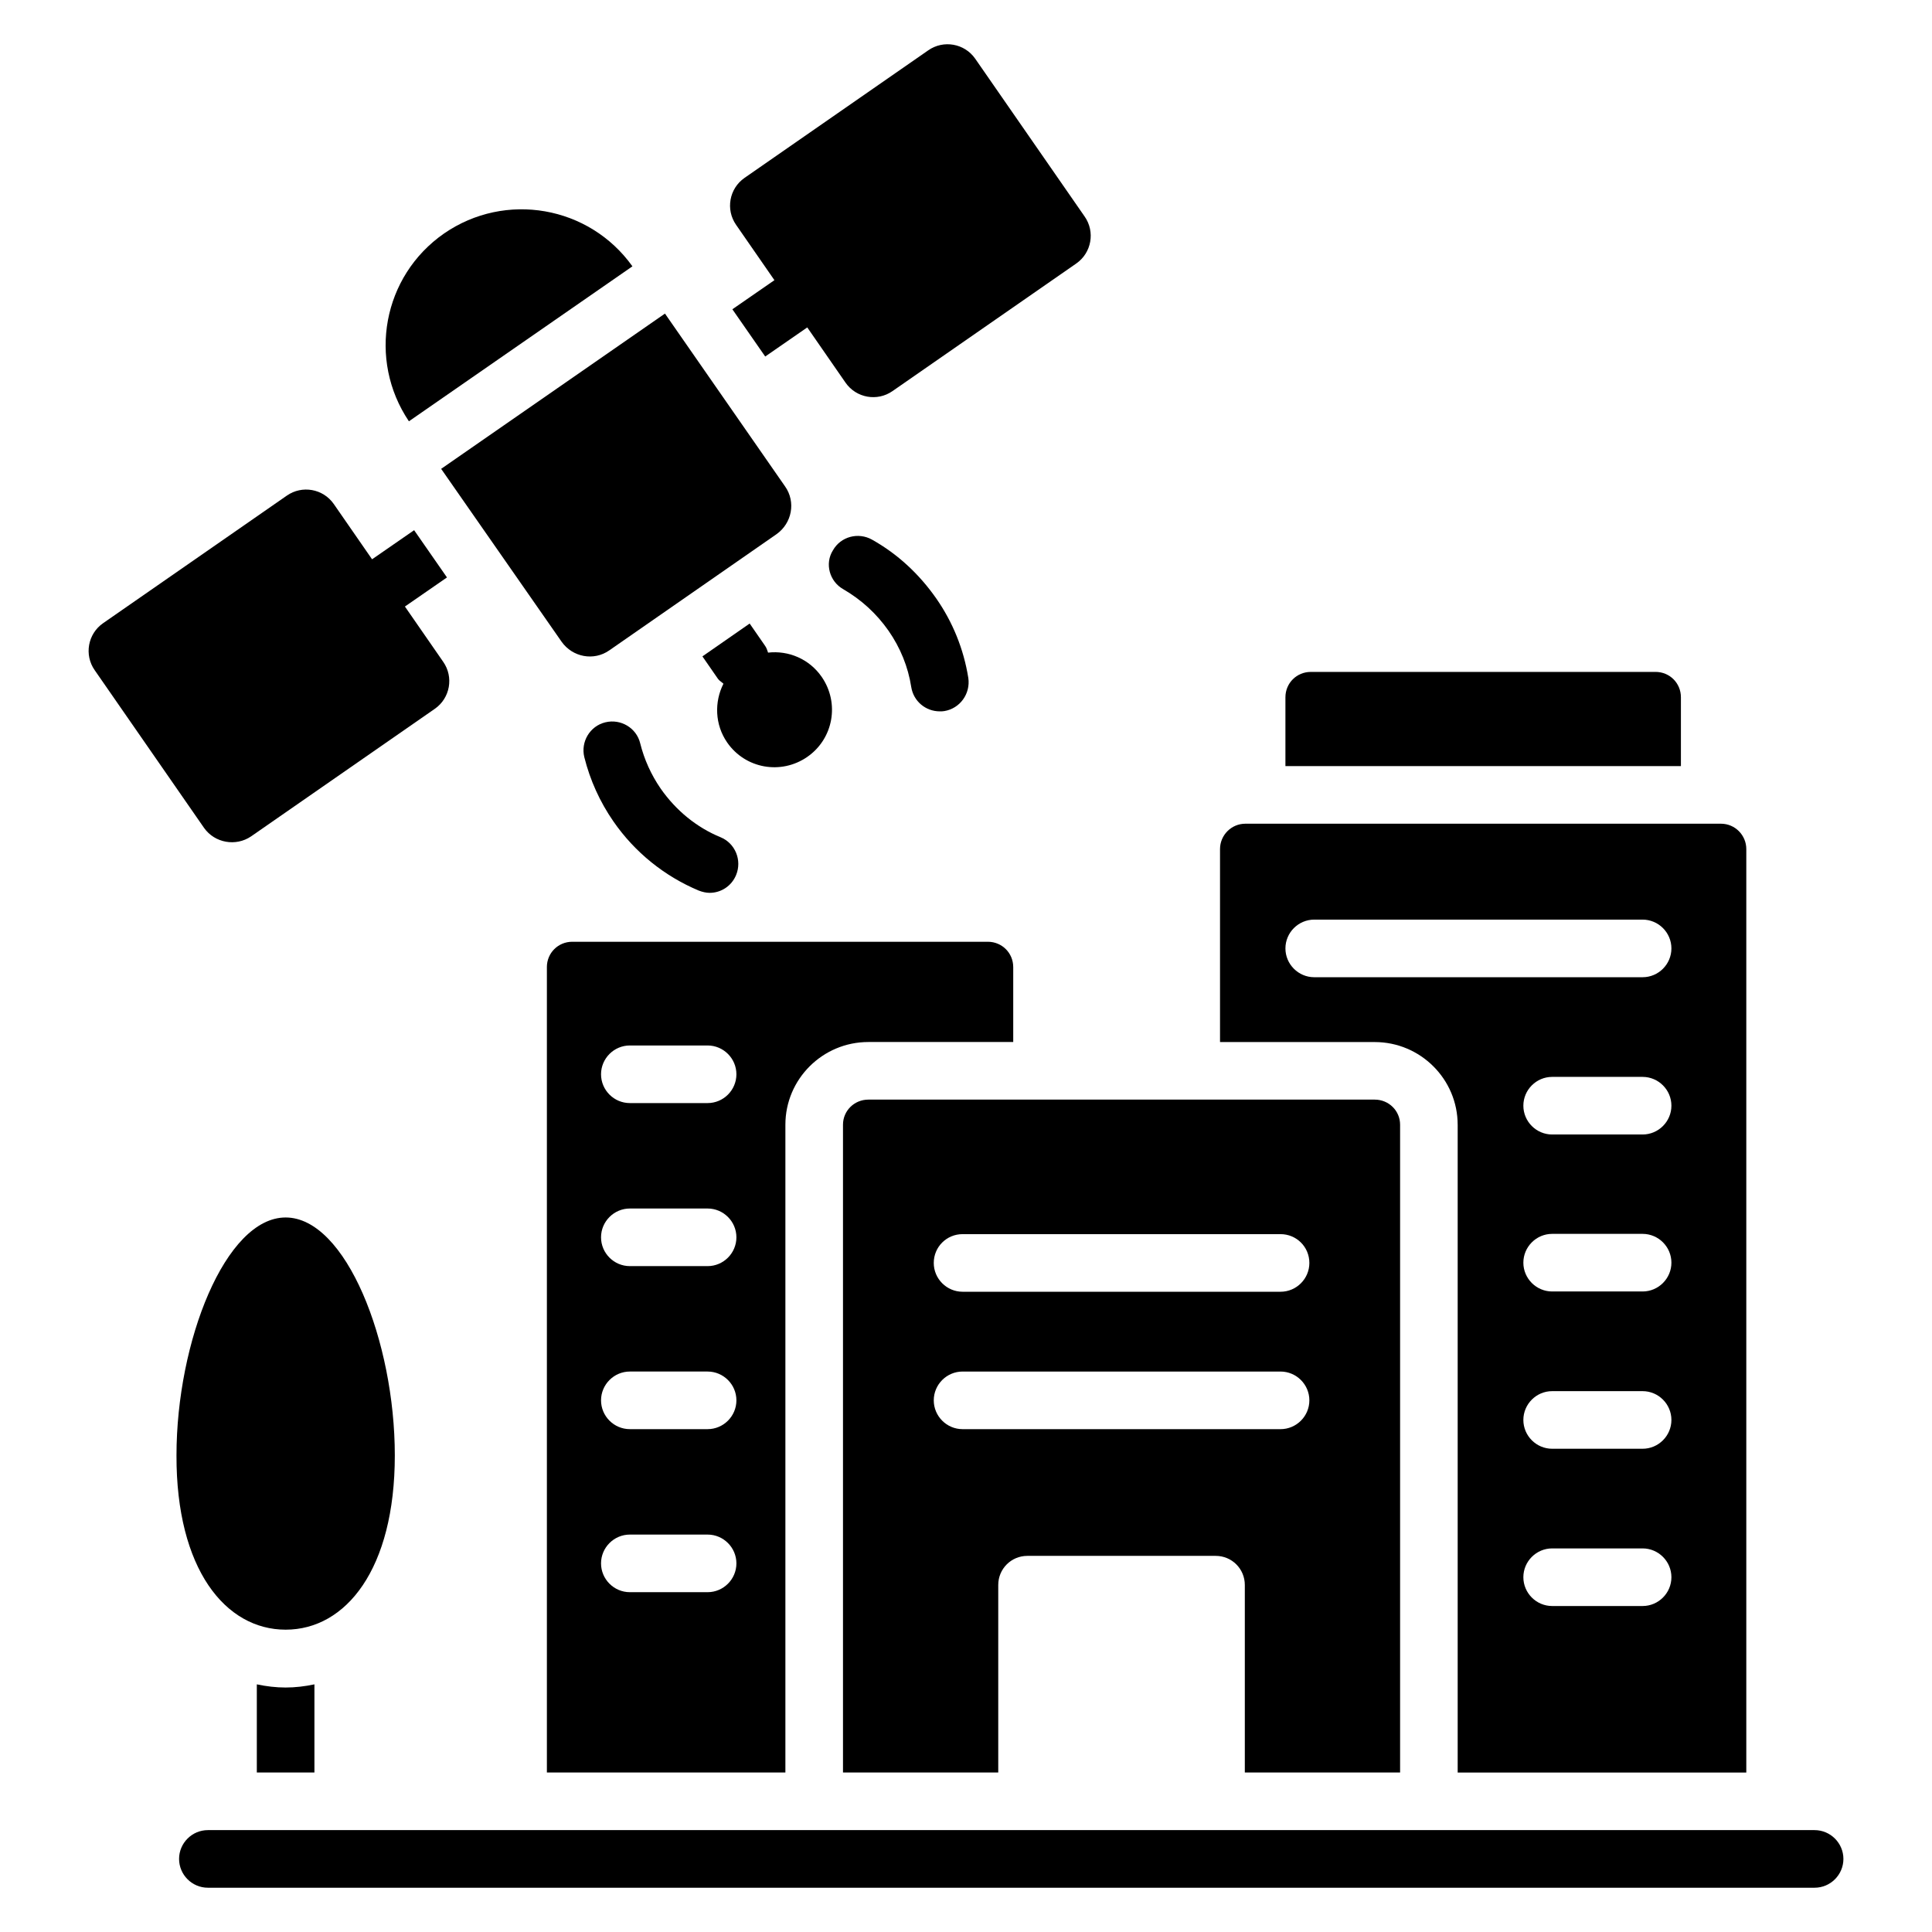 <?xml version="1.0" encoding="UTF-8"?>
<!-- Uploaded to: SVG Repo, www.svgrepo.com, Generator: SVG Repo Mixer Tools -->
<svg fill="#000000" width="800px" height="800px" version="1.1" viewBox="144 144 512 512" xmlns="http://www.w3.org/2000/svg">
 <g>
  <path d="m624.88 629h-425.79c-4.199 0-7.633 3.434-7.633 7.633s3.434 7.633 7.633 7.633h425.8c4.199 0 7.633-3.434 7.633-7.633s-3.438-7.633-7.637-7.633z"/>
  <path d="m515.04 613.73v-171.68c0-3.664-2.977-6.641-6.719-6.641h-134.2c-3.742 0-6.719 2.977-6.719 6.641v171.68h41.145v-49.695c0-4.273 3.434-7.711 7.711-7.711h49.922c4.273 0 7.711 3.434 7.711 7.711v49.695zm-115.95-142.67h84.273c4.199 0 7.633 3.359 7.633 7.633 0 4.199-3.434 7.633-7.633 7.633h-84.273c-4.199 0-7.633-3.434-7.633-7.633 0-4.273 3.434-7.633 7.633-7.633zm0 51.68c-4.199 0-7.633-3.434-7.633-7.633s3.434-7.633 7.633-7.633h84.273c4.199 0 7.633 3.434 7.633 7.633s-3.434 7.633-7.633 7.633z"/>
  <path d="m292.82 314.05c2.902 4.121 8.551 5.191 12.672 2.289l44.273-30.762c4.121-2.902 5.191-8.551 2.289-12.672l-31.832-45.801-59.312 41.145z"/>
  <path d="m311.6 214.58c-11.449-16.031-33.664-19.922-49.922-8.703-16.258 11.297-20.305 33.434-9.312 49.77z"/>
  <path d="m349.23 218.25-11.145 7.711 8.703 12.52 11.145-7.711 10.152 14.656c2.824 4.047 8.398 5.039 12.441 2.215l48.703-33.816c4.047-2.824 5.039-8.398 2.215-12.441l-29.008-41.832c-2.824-4.047-8.398-5.039-12.441-2.215l-48.703 33.816c-4.047 2.824-5.039 8.398-2.215 12.441z"/>
  <path d="m210.54 365.65 48.703-33.816c4.047-2.824 5.039-8.398 2.215-12.441l-10.152-14.656 11.145-7.711-8.703-12.52-11.145 7.711-10.152-14.656c-2.824-4.047-8.398-5.039-12.441-2.215l-48.703 33.816c-4.047 2.824-5.039 8.398-2.215 12.441l29.008 41.832c2.824 3.969 8.395 4.961 12.441 2.215z"/>
  <path d="m367.48 300.15c4.734 2.75 8.777 6.414 11.984 10.992 3.129 4.504 5.191 9.543 6.031 14.961 0.609 3.742 3.816 6.414 7.559 6.414 0.383 0 0.84 0 1.223-0.078 4.121-0.688 6.945-4.582 6.336-8.777-1.223-7.633-4.121-14.809-8.551-21.145-4.504-6.414-10.152-11.68-16.945-15.496-3.664-2.062-8.32-0.84-10.383 2.824-2.215 3.512-0.918 8.242 2.746 10.305z"/>
  <path d="m319.08 352.98c-2.519-3.664-4.352-7.711-5.418-11.984-0.992-4.121-5.191-6.566-9.238-5.574-4.121 0.992-6.566 5.191-5.574 9.238 1.527 6.106 4.121 11.832 7.711 17.023 5.648 8.168 13.512 14.504 22.594 18.32 0.992 0.383 1.984 0.609 2.902 0.609 2.977 0 5.801-1.754 7.023-4.734 1.602-3.894-0.23-8.398-4.121-10-6.336-2.594-11.832-7.098-15.879-12.898z"/>
  <path d="m347.55 316.95c-0.23-0.609-0.383-1.223-0.762-1.754l-4.121-5.953-12.52 8.703 4.121 5.953c0.383 0.535 0.992 0.84 1.449 1.297-2.441 4.809-2.289 10.84 0.992 15.574 4.809 6.945 14.273 8.625 21.223 3.816 6.945-4.809 8.625-14.273 3.816-21.223-3.281-4.734-8.777-7.023-14.199-6.414z"/>
  <path d="m219.7 575.88c15.953 0 28.93-16.031 28.93-46.184 0-30.23-12.977-63.051-28.93-63.051-15.953 0-28.93 32.898-28.93 63.051-0.078 30.152 12.977 46.184 28.93 46.184z"/>
  <path d="m589.46 328.78c0-3.742-2.977-6.719-6.719-6.719l-91.371 0.004c-3.742 0-6.719 2.977-6.719 6.719v18.242h104.81z"/>
  <path d="m212.06 613.73h15.266v-23.359c-2.519 0.535-5.113 0.84-7.633 0.84-2.519 0-5.113-0.305-7.633-0.84z"/>
  <path d="m288.93 400.3v213.43h63.207v-171.68c0-12.062 9.848-21.906 21.984-21.906h38.395v-19.848c0-3.742-2.977-6.719-6.719-6.719h-110.15c-3.738 0-6.719 2.977-6.719 6.719zm21.984 20.762h20.609c4.199 0 7.633 3.434 7.633 7.633s-3.434 7.633-7.633 7.633h-20.609c-4.199 0-7.633-3.434-7.633-7.633 0-4.195 3.438-7.633 7.633-7.633zm0 43.207h20.609c4.199 0 7.633 3.434 7.633 7.633s-3.434 7.633-7.633 7.633h-20.609c-4.199 0-7.633-3.434-7.633-7.633s3.438-7.633 7.633-7.633zm0 43.203h20.609c4.199 0 7.633 3.434 7.633 7.633s-3.434 7.633-7.633 7.633h-20.609c-4.199 0-7.633-3.434-7.633-7.633 0-4.195 3.438-7.633 7.633-7.633zm0 43.207h20.609c4.199 0 7.633 3.434 7.633 7.633 0 4.199-3.434 7.633-7.633 7.633h-20.609c-4.199 0-7.633-3.434-7.633-7.633 0-4.199 3.438-7.633 7.633-7.633z"/>
  <path d="m530.3 442.06v171.68h76.488v-244.73c0-3.664-2.977-6.719-6.719-6.719h-126.03c-3.742 0-6.719 3.055-6.719 6.719v51.145h40.992c12.137 0 21.984 9.848 21.984 21.906zm49.008 127.55h-23.969c-4.199 0-7.633-3.434-7.633-7.633s3.434-7.633 7.633-7.633h23.969c4.199 0 7.633 3.434 7.633 7.633s-3.434 7.633-7.633 7.633zm0-41.676h-23.969c-4.199 0-7.633-3.434-7.633-7.633 0-4.199 3.434-7.633 7.633-7.633h23.969c4.199 0 7.633 3.434 7.633 7.633 0 4.195-3.434 7.633-7.633 7.633zm0-41.68h-23.969c-4.199 0-7.633-3.434-7.633-7.633s3.434-7.633 7.633-7.633h23.969c4.199 0 7.633 3.434 7.633 7.633 0 4.195-3.434 7.633-7.633 7.633zm0-41.602h-23.969c-4.199 0-7.633-3.434-7.633-7.633 0-4.199 3.434-7.633 7.633-7.633h23.969c4.199 0 7.633 3.434 7.633 7.633 0 4.195-3.434 7.633-7.633 7.633zm-94.656-49.312c0-4.199 3.434-7.633 7.633-7.633h87.023c4.199 0 7.633 3.434 7.633 7.633s-3.434 7.633-7.633 7.633h-87.023c-4.195 0-7.633-3.438-7.633-7.633z"/>
 </g>
</svg>